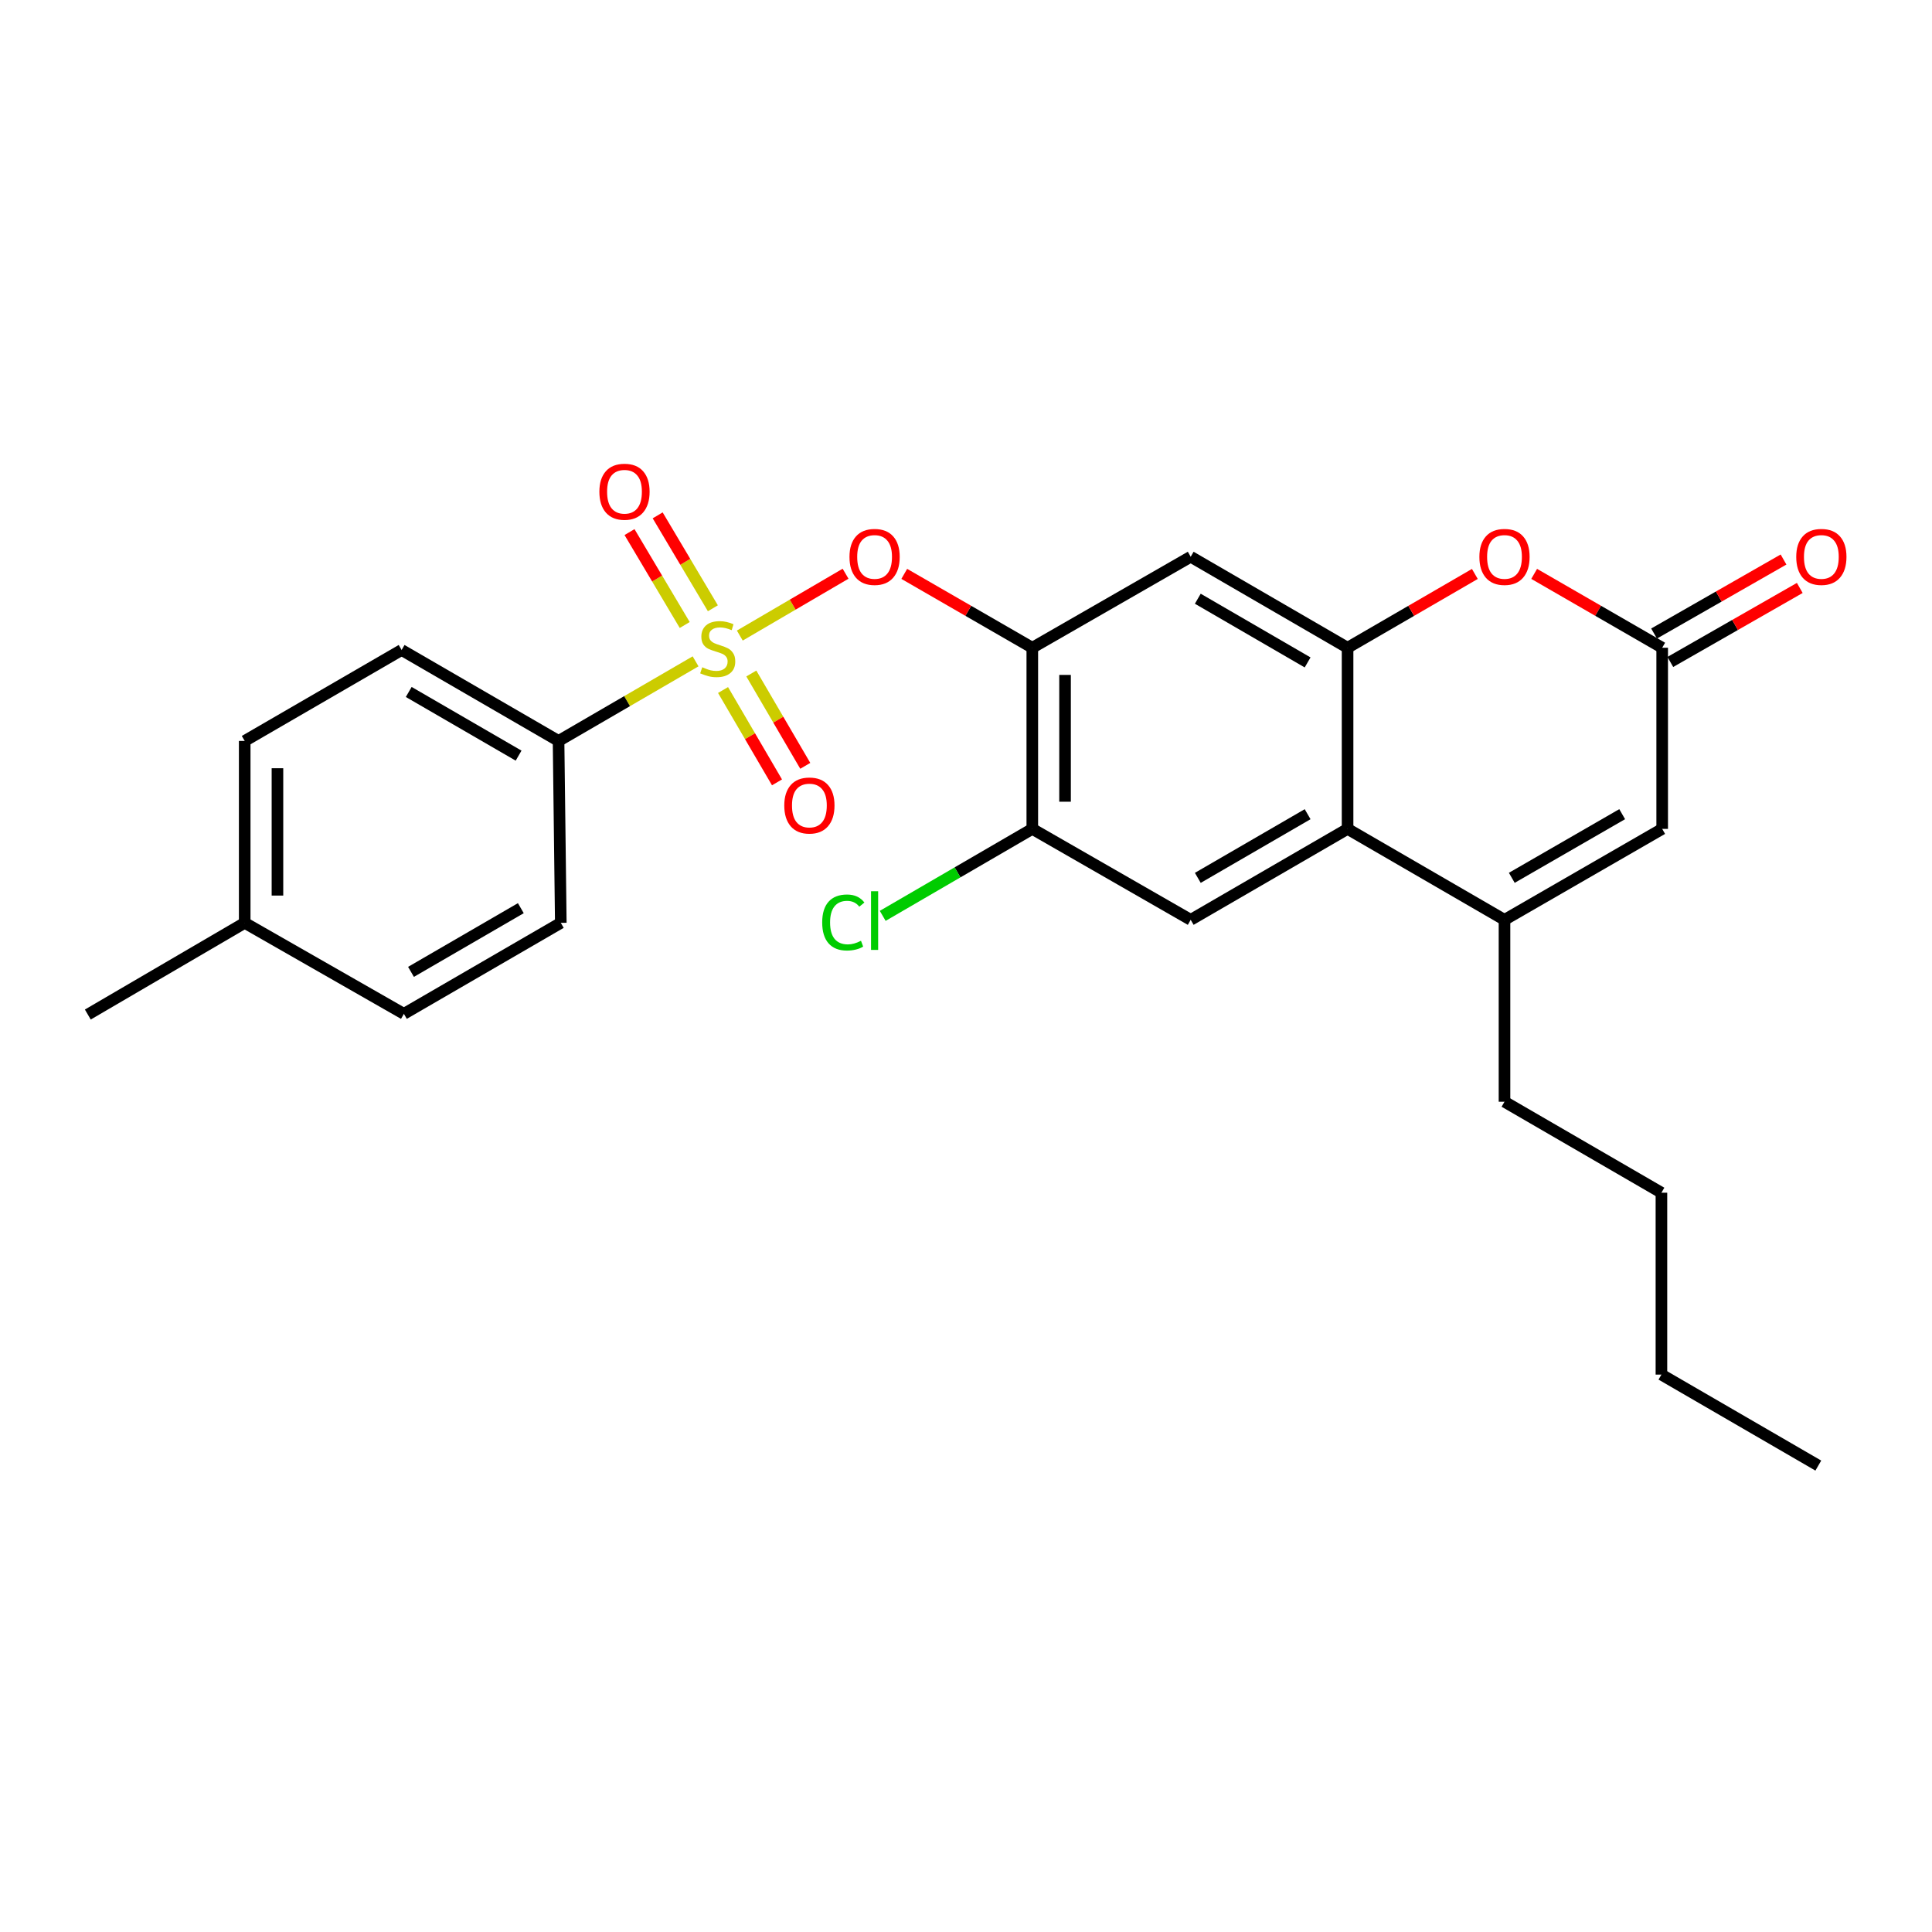 <?xml version='1.0' encoding='iso-8859-1'?>
<svg version='1.1' baseProfile='full'
              xmlns='http://www.w3.org/2000/svg'
                      xmlns:rdkit='http://www.rdkit.org/xml'
                      xmlns:xlink='http://www.w3.org/1999/xlink'
                  xml:space='preserve'
width='1000px' height='1000px' viewBox='0 0 1000 1000'>
<!-- END OF HEADER -->
<rect style='opacity:1.0;fill:#FFFFFF;stroke:none' width='1000' height='1000' x='0' y='0'> </rect>
<path class='bond-4' d='M 382.924,328.966 L 410.296,312.961' style='fill:none;fill-rule:evenodd;stroke:#CCCC00;stroke-width:6px;stroke-linecap:butt;stroke-linejoin:miter;stroke-opacity:1' />
<path class='bond-4' d='M 410.296,312.961 L 437.668,296.956' style='fill:none;fill-rule:evenodd;stroke:#FF0000;stroke-width:6px;stroke-linecap:butt;stroke-linejoin:miter;stroke-opacity:1' />
<path class='bond-11' d='M 360.03,342.309 L 324.57,362.911' style='fill:none;fill-rule:evenodd;stroke:#CCCC00;stroke-width:6px;stroke-linecap:butt;stroke-linejoin:miter;stroke-opacity:1' />
<path class='bond-11' d='M 324.57,362.911 L 289.109,383.513' style='fill:none;fill-rule:evenodd;stroke:#000000;stroke-width:6px;stroke-linecap:butt;stroke-linejoin:miter;stroke-opacity:1' />
<path class='bond-12' d='M 374.245,357.157 L 388.209,381.054' style='fill:none;fill-rule:evenodd;stroke:#CCCC00;stroke-width:6px;stroke-linecap:butt;stroke-linejoin:miter;stroke-opacity:1' />
<path class='bond-12' d='M 388.209,381.054 L 402.173,404.95' style='fill:none;fill-rule:evenodd;stroke:#FF0000;stroke-width:6px;stroke-linecap:butt;stroke-linejoin:miter;stroke-opacity:1' />
<path class='bond-12' d='M 388.878,348.605 L 402.843,372.502' style='fill:none;fill-rule:evenodd;stroke:#CCCC00;stroke-width:6px;stroke-linecap:butt;stroke-linejoin:miter;stroke-opacity:1' />
<path class='bond-12' d='M 402.843,372.502 L 416.807,396.399' style='fill:none;fill-rule:evenodd;stroke:#FF0000;stroke-width:6px;stroke-linecap:butt;stroke-linejoin:miter;stroke-opacity:1' />
<path class='bond-13' d='M 368.984,314.839 L 354.696,290.794' style='fill:none;fill-rule:evenodd;stroke:#CCCC00;stroke-width:6px;stroke-linecap:butt;stroke-linejoin:miter;stroke-opacity:1' />
<path class='bond-13' d='M 354.696,290.794 L 340.409,266.748' style='fill:none;fill-rule:evenodd;stroke:#FF0000;stroke-width:6px;stroke-linecap:butt;stroke-linejoin:miter;stroke-opacity:1' />
<path class='bond-13' d='M 354.413,323.497 L 340.125,299.452' style='fill:none;fill-rule:evenodd;stroke:#CCCC00;stroke-width:6px;stroke-linecap:butt;stroke-linejoin:miter;stroke-opacity:1' />
<path class='bond-13' d='M 340.125,299.452 L 325.838,275.406' style='fill:none;fill-rule:evenodd;stroke:#FF0000;stroke-width:6px;stroke-linecap:butt;stroke-linejoin:miter;stroke-opacity:1' />
<path class='bond-0' d='M 697.502,335.273 L 616.305,288.173' style='fill:none;fill-rule:evenodd;stroke:#000000;stroke-width:6px;stroke-linecap:butt;stroke-linejoin:miter;stroke-opacity:1' />
<path class='bond-0' d='M 676.818,342.87 L 619.98,309.9' style='fill:none;fill-rule:evenodd;stroke:#000000;stroke-width:6px;stroke-linecap:butt;stroke-linejoin:miter;stroke-opacity:1' />
<path class='bond-5' d='M 697.502,335.273 L 730.44,316.173' style='fill:none;fill-rule:evenodd;stroke:#000000;stroke-width:6px;stroke-linecap:butt;stroke-linejoin:miter;stroke-opacity:1' />
<path class='bond-5' d='M 730.44,316.173 L 763.379,297.073' style='fill:none;fill-rule:evenodd;stroke:#FF0000;stroke-width:6px;stroke-linecap:butt;stroke-linejoin:miter;stroke-opacity:1' />
<path class='bond-27' d='M 697.502,335.273 L 697.502,429.031' style='fill:none;fill-rule:evenodd;stroke:#000000;stroke-width:6px;stroke-linecap:butt;stroke-linejoin:miter;stroke-opacity:1' />
<path class='bond-1' d='M 697.502,429.031 L 616.305,476.103' style='fill:none;fill-rule:evenodd;stroke:#000000;stroke-width:6px;stroke-linecap:butt;stroke-linejoin:miter;stroke-opacity:1' />
<path class='bond-1' d='M 676.822,421.428 L 619.984,454.379' style='fill:none;fill-rule:evenodd;stroke:#000000;stroke-width:6px;stroke-linecap:butt;stroke-linejoin:miter;stroke-opacity:1' />
<path class='bond-3' d='M 697.502,429.031 L 778.726,476.103' style='fill:none;fill-rule:evenodd;stroke:#000000;stroke-width:6px;stroke-linecap:butt;stroke-linejoin:miter;stroke-opacity:1' />
<path class='bond-2' d='M 534.318,335.273 L 501.181,316.154' style='fill:none;fill-rule:evenodd;stroke:#000000;stroke-width:6px;stroke-linecap:butt;stroke-linejoin:miter;stroke-opacity:1' />
<path class='bond-2' d='M 501.181,316.154 L 468.045,297.034' style='fill:none;fill-rule:evenodd;stroke:#FF0000;stroke-width:6px;stroke-linecap:butt;stroke-linejoin:miter;stroke-opacity:1' />
<path class='bond-7' d='M 534.318,335.273 L 616.305,288.173' style='fill:none;fill-rule:evenodd;stroke:#000000;stroke-width:6px;stroke-linecap:butt;stroke-linejoin:miter;stroke-opacity:1' />
<path class='bond-10' d='M 534.318,335.273 L 534.318,429.031' style='fill:none;fill-rule:evenodd;stroke:#000000;stroke-width:6px;stroke-linecap:butt;stroke-linejoin:miter;stroke-opacity:1' />
<path class='bond-10' d='M 551.267,349.337 L 551.267,414.967' style='fill:none;fill-rule:evenodd;stroke:#000000;stroke-width:6px;stroke-linecap:butt;stroke-linejoin:miter;stroke-opacity:1' />
<path class='bond-8' d='M 778.726,476.103 L 860.346,429.031' style='fill:none;fill-rule:evenodd;stroke:#000000;stroke-width:6px;stroke-linecap:butt;stroke-linejoin:miter;stroke-opacity:1' />
<path class='bond-8' d='M 782.502,454.36 L 839.636,421.409' style='fill:none;fill-rule:evenodd;stroke:#000000;stroke-width:6px;stroke-linecap:butt;stroke-linejoin:miter;stroke-opacity:1' />
<path class='bond-21' d='M 778.726,476.103 L 778.726,570.256' style='fill:none;fill-rule:evenodd;stroke:#000000;stroke-width:6px;stroke-linecap:butt;stroke-linejoin:miter;stroke-opacity:1' />
<path class='bond-6' d='M 794.082,297.035 L 827.214,316.154' style='fill:none;fill-rule:evenodd;stroke:#FF0000;stroke-width:6px;stroke-linecap:butt;stroke-linejoin:miter;stroke-opacity:1' />
<path class='bond-6' d='M 827.214,316.154 L 860.346,335.273' style='fill:none;fill-rule:evenodd;stroke:#000000;stroke-width:6px;stroke-linecap:butt;stroke-linejoin:miter;stroke-opacity:1' />
<path class='bond-14' d='M 864.553,342.631 L 898.058,323.475' style='fill:none;fill-rule:evenodd;stroke:#000000;stroke-width:6px;stroke-linecap:butt;stroke-linejoin:miter;stroke-opacity:1' />
<path class='bond-14' d='M 898.058,323.475 L 931.563,304.319' style='fill:none;fill-rule:evenodd;stroke:#FF0000;stroke-width:6px;stroke-linecap:butt;stroke-linejoin:miter;stroke-opacity:1' />
<path class='bond-14' d='M 856.14,327.916 L 889.645,308.761' style='fill:none;fill-rule:evenodd;stroke:#000000;stroke-width:6px;stroke-linecap:butt;stroke-linejoin:miter;stroke-opacity:1' />
<path class='bond-14' d='M 889.645,308.761 L 923.151,289.605' style='fill:none;fill-rule:evenodd;stroke:#FF0000;stroke-width:6px;stroke-linecap:butt;stroke-linejoin:miter;stroke-opacity:1' />
<path class='bond-28' d='M 860.346,335.273 L 860.346,429.031' style='fill:none;fill-rule:evenodd;stroke:#000000;stroke-width:6px;stroke-linecap:butt;stroke-linejoin:miter;stroke-opacity:1' />
<path class='bond-9' d='M 616.305,476.103 L 534.318,429.031' style='fill:none;fill-rule:evenodd;stroke:#000000;stroke-width:6px;stroke-linecap:butt;stroke-linejoin:miter;stroke-opacity:1' />
<path class='bond-17' d='M 534.318,429.031 L 495.604,451.539' style='fill:none;fill-rule:evenodd;stroke:#000000;stroke-width:6px;stroke-linecap:butt;stroke-linejoin:miter;stroke-opacity:1' />
<path class='bond-17' d='M 495.604,451.539 L 456.889,474.047' style='fill:none;fill-rule:evenodd;stroke:#00CC00;stroke-width:6px;stroke-linecap:butt;stroke-linejoin:miter;stroke-opacity:1' />
<path class='bond-15' d='M 289.109,383.513 L 207.875,336.432' style='fill:none;fill-rule:evenodd;stroke:#000000;stroke-width:6px;stroke-linecap:butt;stroke-linejoin:miter;stroke-opacity:1' />
<path class='bond-15' d='M 268.425,391.115 L 211.561,358.158' style='fill:none;fill-rule:evenodd;stroke:#000000;stroke-width:6px;stroke-linecap:butt;stroke-linejoin:miter;stroke-opacity:1' />
<path class='bond-16' d='M 289.109,383.513 L 290.268,477.666' style='fill:none;fill-rule:evenodd;stroke:#000000;stroke-width:6px;stroke-linecap:butt;stroke-linejoin:miter;stroke-opacity:1' />
<path class='bond-19' d='M 207.875,336.432 L 126.66,383.513' style='fill:none;fill-rule:evenodd;stroke:#000000;stroke-width:6px;stroke-linecap:butt;stroke-linejoin:miter;stroke-opacity:1' />
<path class='bond-18' d='M 290.268,477.666 L 209.053,524.766' style='fill:none;fill-rule:evenodd;stroke:#000000;stroke-width:6px;stroke-linecap:butt;stroke-linejoin:miter;stroke-opacity:1' />
<path class='bond-18' d='M 269.582,470.069 L 212.732,503.039' style='fill:none;fill-rule:evenodd;stroke:#000000;stroke-width:6px;stroke-linecap:butt;stroke-linejoin:miter;stroke-opacity:1' />
<path class='bond-20' d='M 209.053,524.766 L 126.66,477.666' style='fill:none;fill-rule:evenodd;stroke:#000000;stroke-width:6px;stroke-linecap:butt;stroke-linejoin:miter;stroke-opacity:1' />
<path class='bond-26' d='M 126.66,383.513 L 126.66,477.666' style='fill:none;fill-rule:evenodd;stroke:#000000;stroke-width:6px;stroke-linecap:butt;stroke-linejoin:miter;stroke-opacity:1' />
<path class='bond-26' d='M 143.61,397.636 L 143.61,463.543' style='fill:none;fill-rule:evenodd;stroke:#000000;stroke-width:6px;stroke-linecap:butt;stroke-linejoin:miter;stroke-opacity:1' />
<path class='bond-22' d='M 126.66,477.666 L 45.455,525.124' style='fill:none;fill-rule:evenodd;stroke:#000000;stroke-width:6px;stroke-linecap:butt;stroke-linejoin:miter;stroke-opacity:1' />
<path class='bond-23' d='M 778.726,570.256 L 859.951,617.347' style='fill:none;fill-rule:evenodd;stroke:#000000;stroke-width:6px;stroke-linecap:butt;stroke-linejoin:miter;stroke-opacity:1' />
<path class='bond-24' d='M 859.951,617.347 L 859.951,711.49' style='fill:none;fill-rule:evenodd;stroke:#000000;stroke-width:6px;stroke-linecap:butt;stroke-linejoin:miter;stroke-opacity:1' />
<path class='bond-25' d='M 859.951,711.49 L 941.157,758.581' style='fill:none;fill-rule:evenodd;stroke:#000000;stroke-width:6px;stroke-linecap:butt;stroke-linejoin:miter;stroke-opacity:1' />
<path  class='atom-0' d='M 363.492 345.37
Q 363.812 345.49, 365.132 346.05
Q 366.452 346.61, 367.892 346.97
Q 369.372 347.29, 370.812 347.29
Q 373.492 347.29, 375.052 346.01
Q 376.612 344.69, 376.612 342.41
Q 376.612 340.85, 375.812 339.89
Q 375.052 338.93, 373.852 338.41
Q 372.652 337.89, 370.652 337.29
Q 368.132 336.53, 366.612 335.81
Q 365.132 335.09, 364.052 333.57
Q 363.012 332.05, 363.012 329.49
Q 363.012 325.93, 365.412 323.73
Q 367.852 321.53, 372.652 321.53
Q 375.932 321.53, 379.652 323.09
L 378.732 326.17
Q 375.332 324.77, 372.772 324.77
Q 370.012 324.77, 368.492 325.93
Q 366.972 327.05, 367.012 329.01
Q 367.012 330.53, 367.772 331.45
Q 368.572 332.37, 369.692 332.89
Q 370.852 333.41, 372.772 334.01
Q 375.332 334.81, 376.852 335.61
Q 378.372 336.41, 379.452 338.05
Q 380.572 339.65, 380.572 342.41
Q 380.572 346.33, 377.932 348.45
Q 375.332 350.53, 370.972 350.53
Q 368.452 350.53, 366.532 349.97
Q 364.652 349.45, 362.412 348.53
L 363.492 345.37
' fill='#CCCC00'/>
<path  class='atom-5' d='M 439.689 288.253
Q 439.689 281.453, 443.049 277.653
Q 446.409 273.853, 452.689 273.853
Q 458.969 273.853, 462.329 277.653
Q 465.689 281.453, 465.689 288.253
Q 465.689 295.133, 462.289 299.053
Q 458.889 302.933, 452.689 302.933
Q 446.449 302.933, 443.049 299.053
Q 439.689 295.173, 439.689 288.253
M 452.689 299.733
Q 457.009 299.733, 459.329 296.853
Q 461.689 293.933, 461.689 288.253
Q 461.689 282.693, 459.329 279.893
Q 457.009 277.053, 452.689 277.053
Q 448.369 277.053, 446.009 279.853
Q 443.689 282.653, 443.689 288.253
Q 443.689 293.973, 446.009 296.853
Q 448.369 299.733, 452.689 299.733
' fill='#FF0000'/>
<path  class='atom-6' d='M 765.726 288.253
Q 765.726 281.453, 769.086 277.653
Q 772.446 273.853, 778.726 273.853
Q 785.006 273.853, 788.366 277.653
Q 791.726 281.453, 791.726 288.253
Q 791.726 295.133, 788.326 299.053
Q 784.926 302.933, 778.726 302.933
Q 772.486 302.933, 769.086 299.053
Q 765.726 295.173, 765.726 288.253
M 778.726 299.733
Q 783.046 299.733, 785.366 296.853
Q 787.726 293.933, 787.726 288.253
Q 787.726 282.693, 785.366 279.893
Q 783.046 277.053, 778.726 277.053
Q 774.406 277.053, 772.046 279.853
Q 769.726 282.653, 769.726 288.253
Q 769.726 293.973, 772.046 296.853
Q 774.406 299.733, 778.726 299.733
' fill='#FF0000'/>
<path  class='atom-13' d='M 405.941 416.926
Q 405.941 410.126, 409.301 406.326
Q 412.661 402.526, 418.941 402.526
Q 425.221 402.526, 428.581 406.326
Q 431.941 410.126, 431.941 416.926
Q 431.941 423.806, 428.541 427.726
Q 425.141 431.606, 418.941 431.606
Q 412.701 431.606, 409.301 427.726
Q 405.941 423.846, 405.941 416.926
M 418.941 428.406
Q 423.261 428.406, 425.581 425.526
Q 427.941 422.606, 427.941 416.926
Q 427.941 411.366, 425.581 408.566
Q 423.261 405.726, 418.941 405.726
Q 414.621 405.726, 412.261 408.526
Q 409.941 411.326, 409.941 416.926
Q 409.941 422.646, 412.261 425.526
Q 414.621 428.406, 418.941 428.406
' fill='#FF0000'/>
<path  class='atom-14' d='M 310.234 254.515
Q 310.234 247.715, 313.594 243.915
Q 316.954 240.115, 323.234 240.115
Q 329.514 240.115, 332.874 243.915
Q 336.234 247.715, 336.234 254.515
Q 336.234 261.395, 332.834 265.315
Q 329.434 269.195, 323.234 269.195
Q 316.994 269.195, 313.594 265.315
Q 310.234 261.435, 310.234 254.515
M 323.234 265.995
Q 327.554 265.995, 329.874 263.115
Q 332.234 260.195, 332.234 254.515
Q 332.234 248.955, 329.874 246.155
Q 327.554 243.315, 323.234 243.315
Q 318.914 243.315, 316.554 246.115
Q 314.234 248.915, 314.234 254.515
Q 314.234 260.235, 316.554 263.115
Q 318.914 265.995, 323.234 265.995
' fill='#FF0000'/>
<path  class='atom-15' d='M 929.729 288.253
Q 929.729 281.453, 933.089 277.653
Q 936.449 273.853, 942.729 273.853
Q 949.009 273.853, 952.369 277.653
Q 955.729 281.453, 955.729 288.253
Q 955.729 295.133, 952.329 299.053
Q 948.929 302.933, 942.729 302.933
Q 936.489 302.933, 933.089 299.053
Q 929.729 295.173, 929.729 288.253
M 942.729 299.733
Q 947.049 299.733, 949.369 296.853
Q 951.729 293.933, 951.729 288.253
Q 951.729 282.693, 949.369 279.893
Q 947.049 277.053, 942.729 277.053
Q 938.409 277.053, 936.049 279.853
Q 933.729 282.653, 933.729 288.253
Q 933.729 293.973, 936.049 296.853
Q 938.409 299.733, 942.729 299.733
' fill='#FF0000'/>
<path  class='atom-18' d='M 425.569 477.469
Q 425.569 470.429, 428.849 466.749
Q 432.169 463.029, 438.449 463.029
Q 444.289 463.029, 447.409 467.149
L 444.769 469.309
Q 442.489 466.309, 438.449 466.309
Q 434.169 466.309, 431.889 469.189
Q 429.649 472.029, 429.649 477.469
Q 429.649 483.069, 431.969 485.949
Q 434.329 488.829, 438.889 488.829
Q 442.009 488.829, 445.649 486.949
L 446.769 489.949
Q 445.289 490.909, 443.049 491.469
Q 440.809 492.029, 438.329 492.029
Q 432.169 492.029, 428.849 488.269
Q 425.569 484.509, 425.569 477.469
' fill='#00CC00'/>
<path  class='atom-18' d='M 450.849 461.309
L 454.529 461.309
L 454.529 491.669
L 450.849 491.669
L 450.849 461.309
' fill='#00CC00'/>
</svg>
